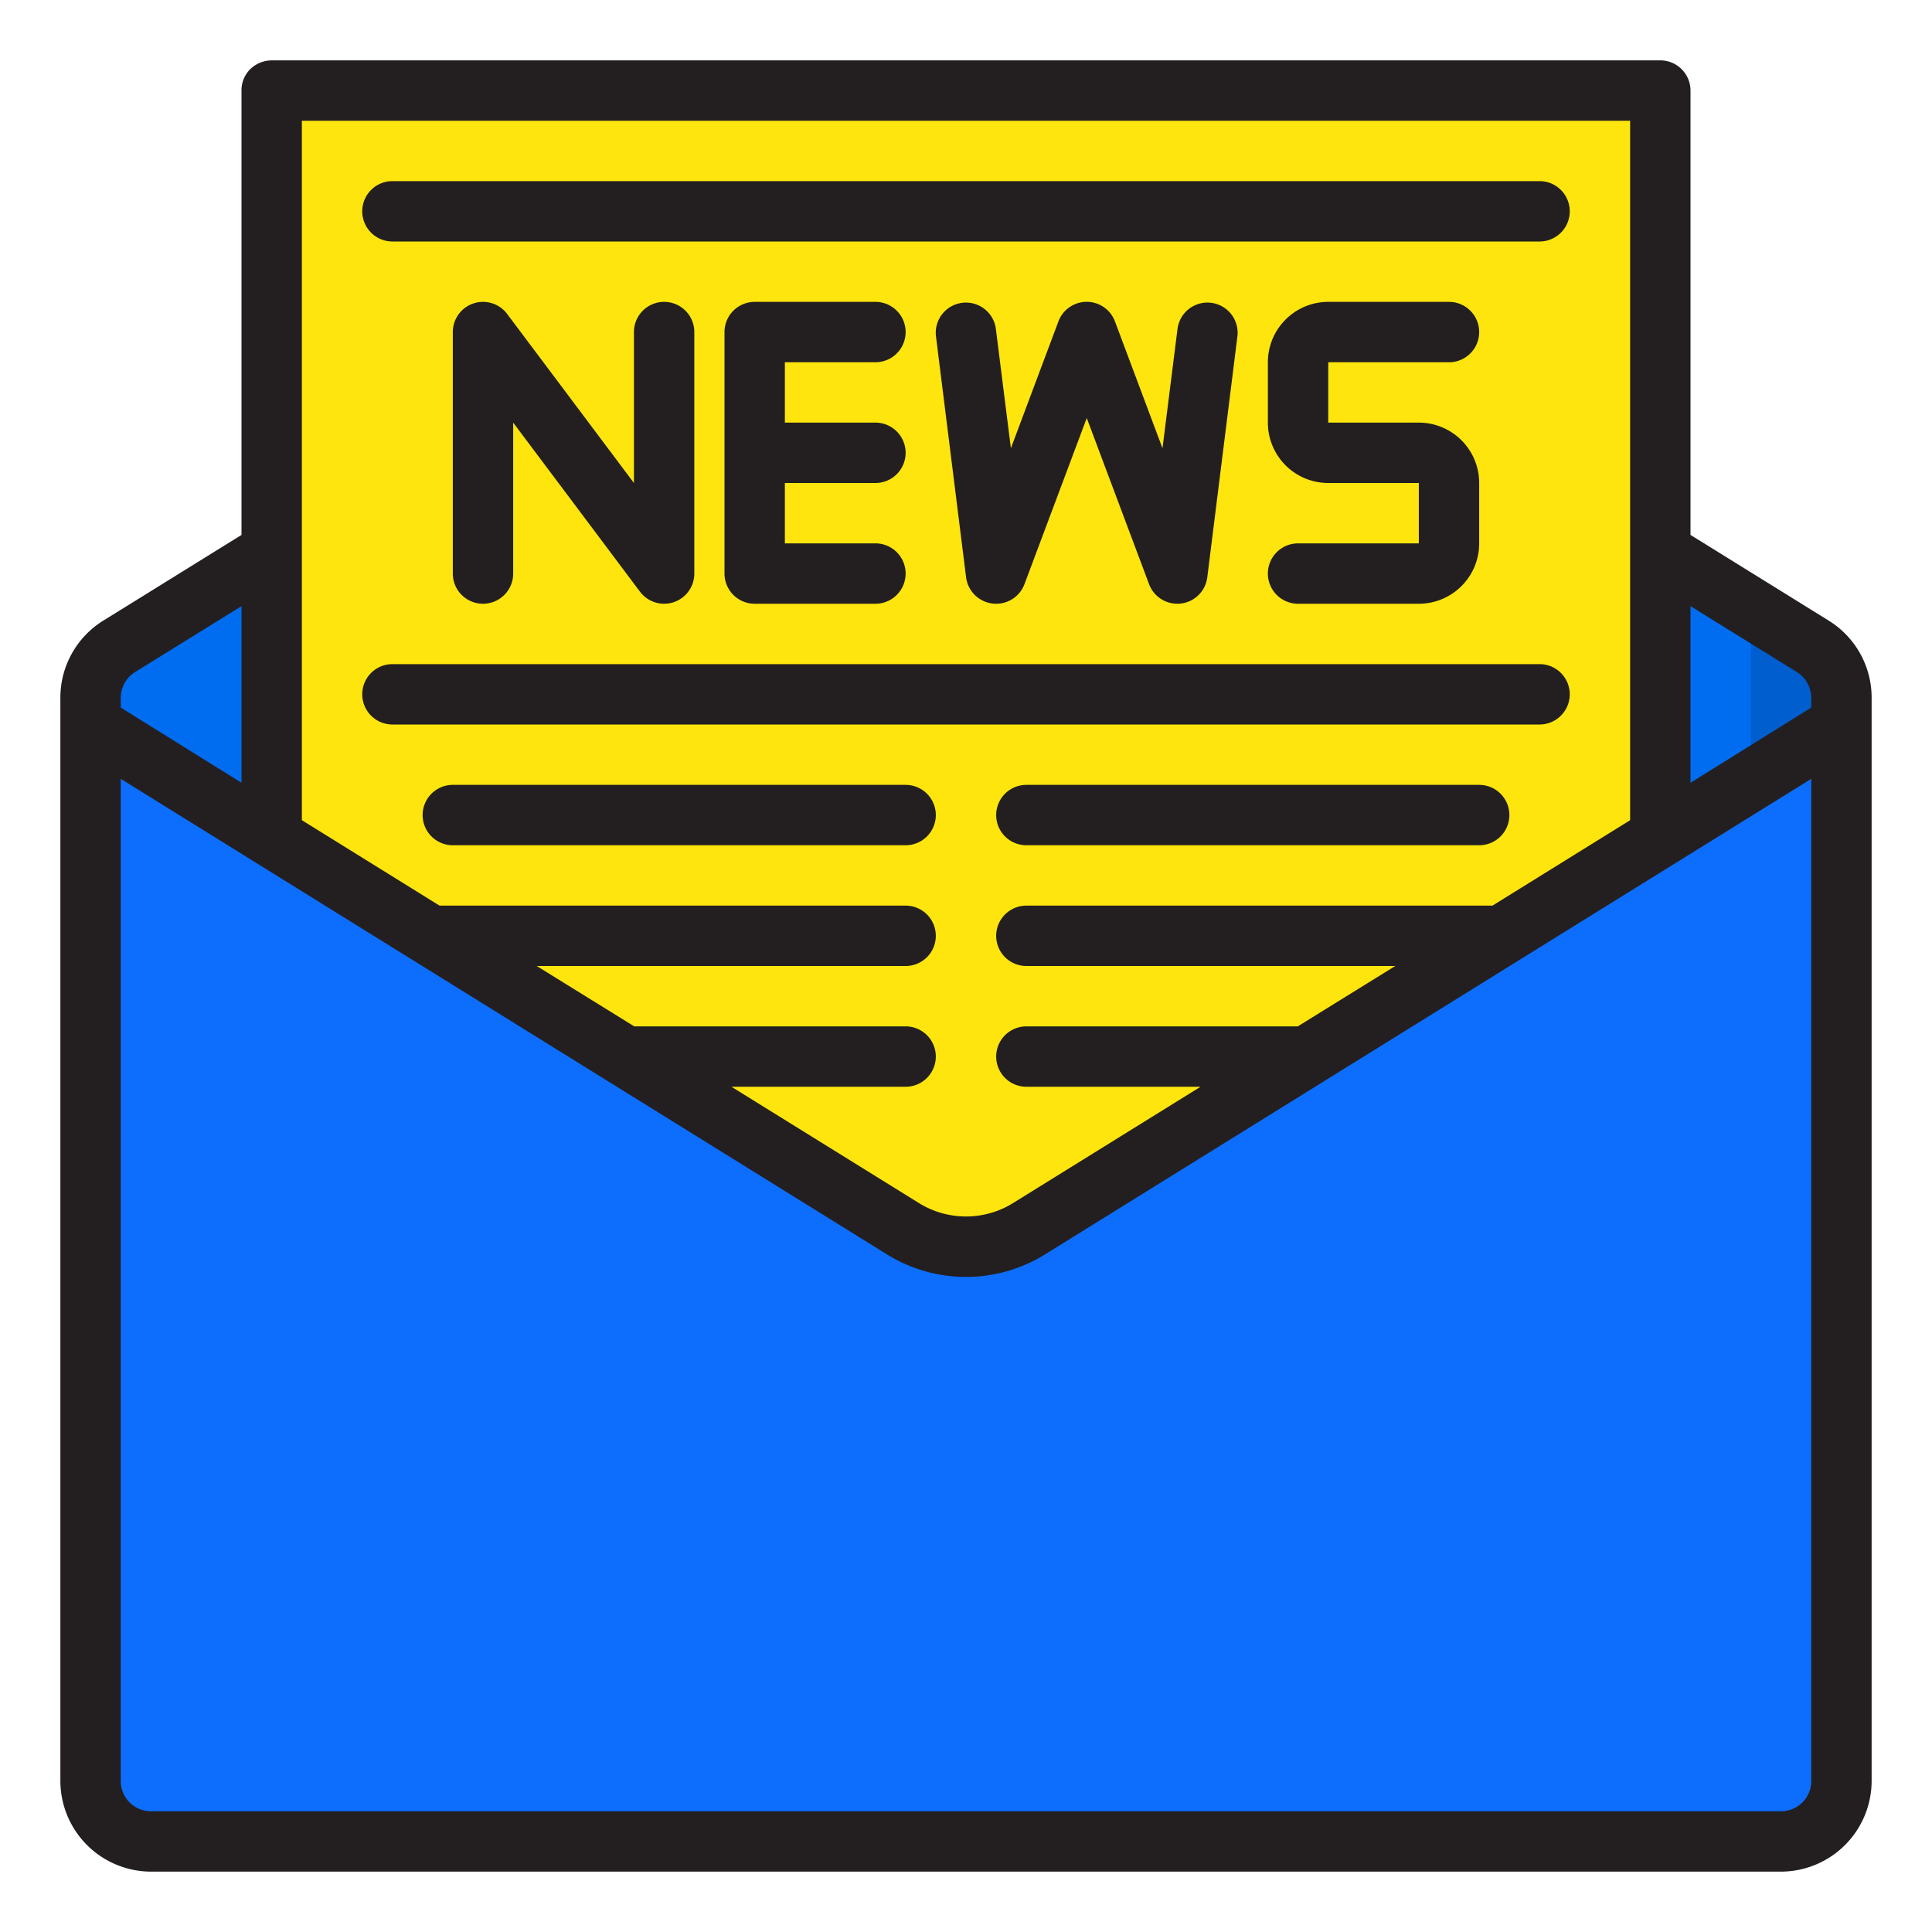 <svg xmlns="http://www.w3.org/2000/svg" version="1.1" xmlns:xlink="http://www.w3.org/1999/xlink" width="512" height="512" x="0" y="0" viewBox="0 0 64 64" style="enable-background:new 0 0 512 512" xml:space="preserve" class=""><g><path fill="#0d6efd" d="M29.891 40.691 3 24v35a2.006 2.006 0 0 0 2 2h54a2.006 2.006 0 0 0 2-2V24L34.109 40.691a4 4 0 0 1-4.218 0z" opacity="1" data-original="#57a4ff" class=""></path><path fill="#0d6efd" d="M57.944 25.9A34.108 34.108 0 0 1 24 58H3v1a2.006 2.006 0 0 0 2 2h54a2.006 2.006 0 0 0 2-2V24z" opacity="1" data-original="#2488ff" class=""></path><path fill="#006df0" d="M3.95 21.41a2.009 2.009 0 0 0-.95 1.7V24l6 3.724V18.28zM61 23.11a2.009 2.009 0 0 0-.95-1.7L55 18.28v9.444L61 24z" opacity="1" data-original="#006df0"></path><path fill="#005ece" d="M60.05 21.41 58 20.139v5.723L61 24v-.89a2.009 2.009 0 0 0-.95-1.7z" opacity="1" data-original="#005ece"></path><path fill="#fde50d" d="M9 3v24.724l20.891 12.967a4 4 0 0 0 4.218 0L55 27.724V3z" opacity="1" data-original="#ffeb99" class=""></path><g fill="#231f20"><path d="M60.58 20.56 56 17.72V3a1 1 0 0 0-1-1H9a1.033 1.033 0 0 0-.71.29A.99.99 0 0 0 8 3v14.72l-4.58 2.84A3 3 0 0 0 2 23.11V59a3.009 3.009 0 0 0 3 3h54a3.009 3.009 0 0 0 3-3V23.11a3 3 0 0 0-1.42-2.55zM10 4h44v23.17L49.44 30H34a1 1 0 0 0 0 2h12.22l-3.23 2H34a1 1 0 0 0 0 2h5.77l-6.19 3.84a2.957 2.957 0 0 1-3.16 0L24.23 36H30a1 1 0 0 0 0-2h-8.99l-3.23-2H30a1 1 0 0 0 0-2H14.56L10 27.17zM4 23.11a1.011 1.011 0 0 1 .48-.85L8 20.08v5.85l-4-2.49zM60 59a1 1 0 0 1-1 1H5a1 1 0 0 1-1-1V25.8l25.36 15.74a4.965 4.965 0 0 0 5.28 0L60 25.8zm0-35.56-4 2.49v-5.85l3.52 2.18a1.011 1.011 0 0 1 .48.85z" fill="#231f20" opacity="1" data-original="#231f20" class=""></path><path d="M29 12a1 1 0 0 0 0-2h-4a1 1 0 0 0-1 1v8a1 1 0 0 0 1 1h4a1 1 0 0 0 0-2h-3v-2h3a1 1 0 0 0 0-2h-3v-2zM17 19v-5l4.2 5.6a1 1 0 0 0 .8.4 1.019 1.019 0 0 0 .316-.051A1 1 0 0 0 23 19v-8a1 1 0 0 0-2 0v5l-4.2-5.6a1 1 0 0 0-1.8.6v8a1 1 0 0 0 2 0zM32.883 19.993a1 1 0 0 0 1.054-.642L36 13.848l2.063 5.5A1 1 0 0 0 39 20a.945.945 0 0 0 .118-.007 1 1 0 0 0 .875-.869l1-8a1 1 0 0 0-1.984-.248l-.5 3.973-1.574-4.2a1 1 0 0 0-1.874 0l-1.574 4.2-.5-3.973a1 1 0 0 0-1.984.248l1 8a1 1 0 0 0 .88.869zM43 18a1 1 0 0 0 0 2h4a2 2 0 0 0 2-2v-2a2 2 0 0 0-2-2h-3v-2h4a1 1 0 0 0 0-2h-4a2 2 0 0 0-2 2v2a2 2 0 0 0 2 2h3v2zM51 22H13a1 1 0 0 0 0 2h38a1 1 0 0 0 0-2zM13 8h38a1 1 0 0 0 0-2H13a1 1 0 0 0 0 2zM30 26H15a1 1 0 0 0 0 2h15a1 1 0 0 0 0-2zM49 26H34a1 1 0 0 0 0 2h15a1 1 0 0 0 0-2z" fill="#231f20" opacity="1" data-original="#231f20" class=""></path></g></g></svg>